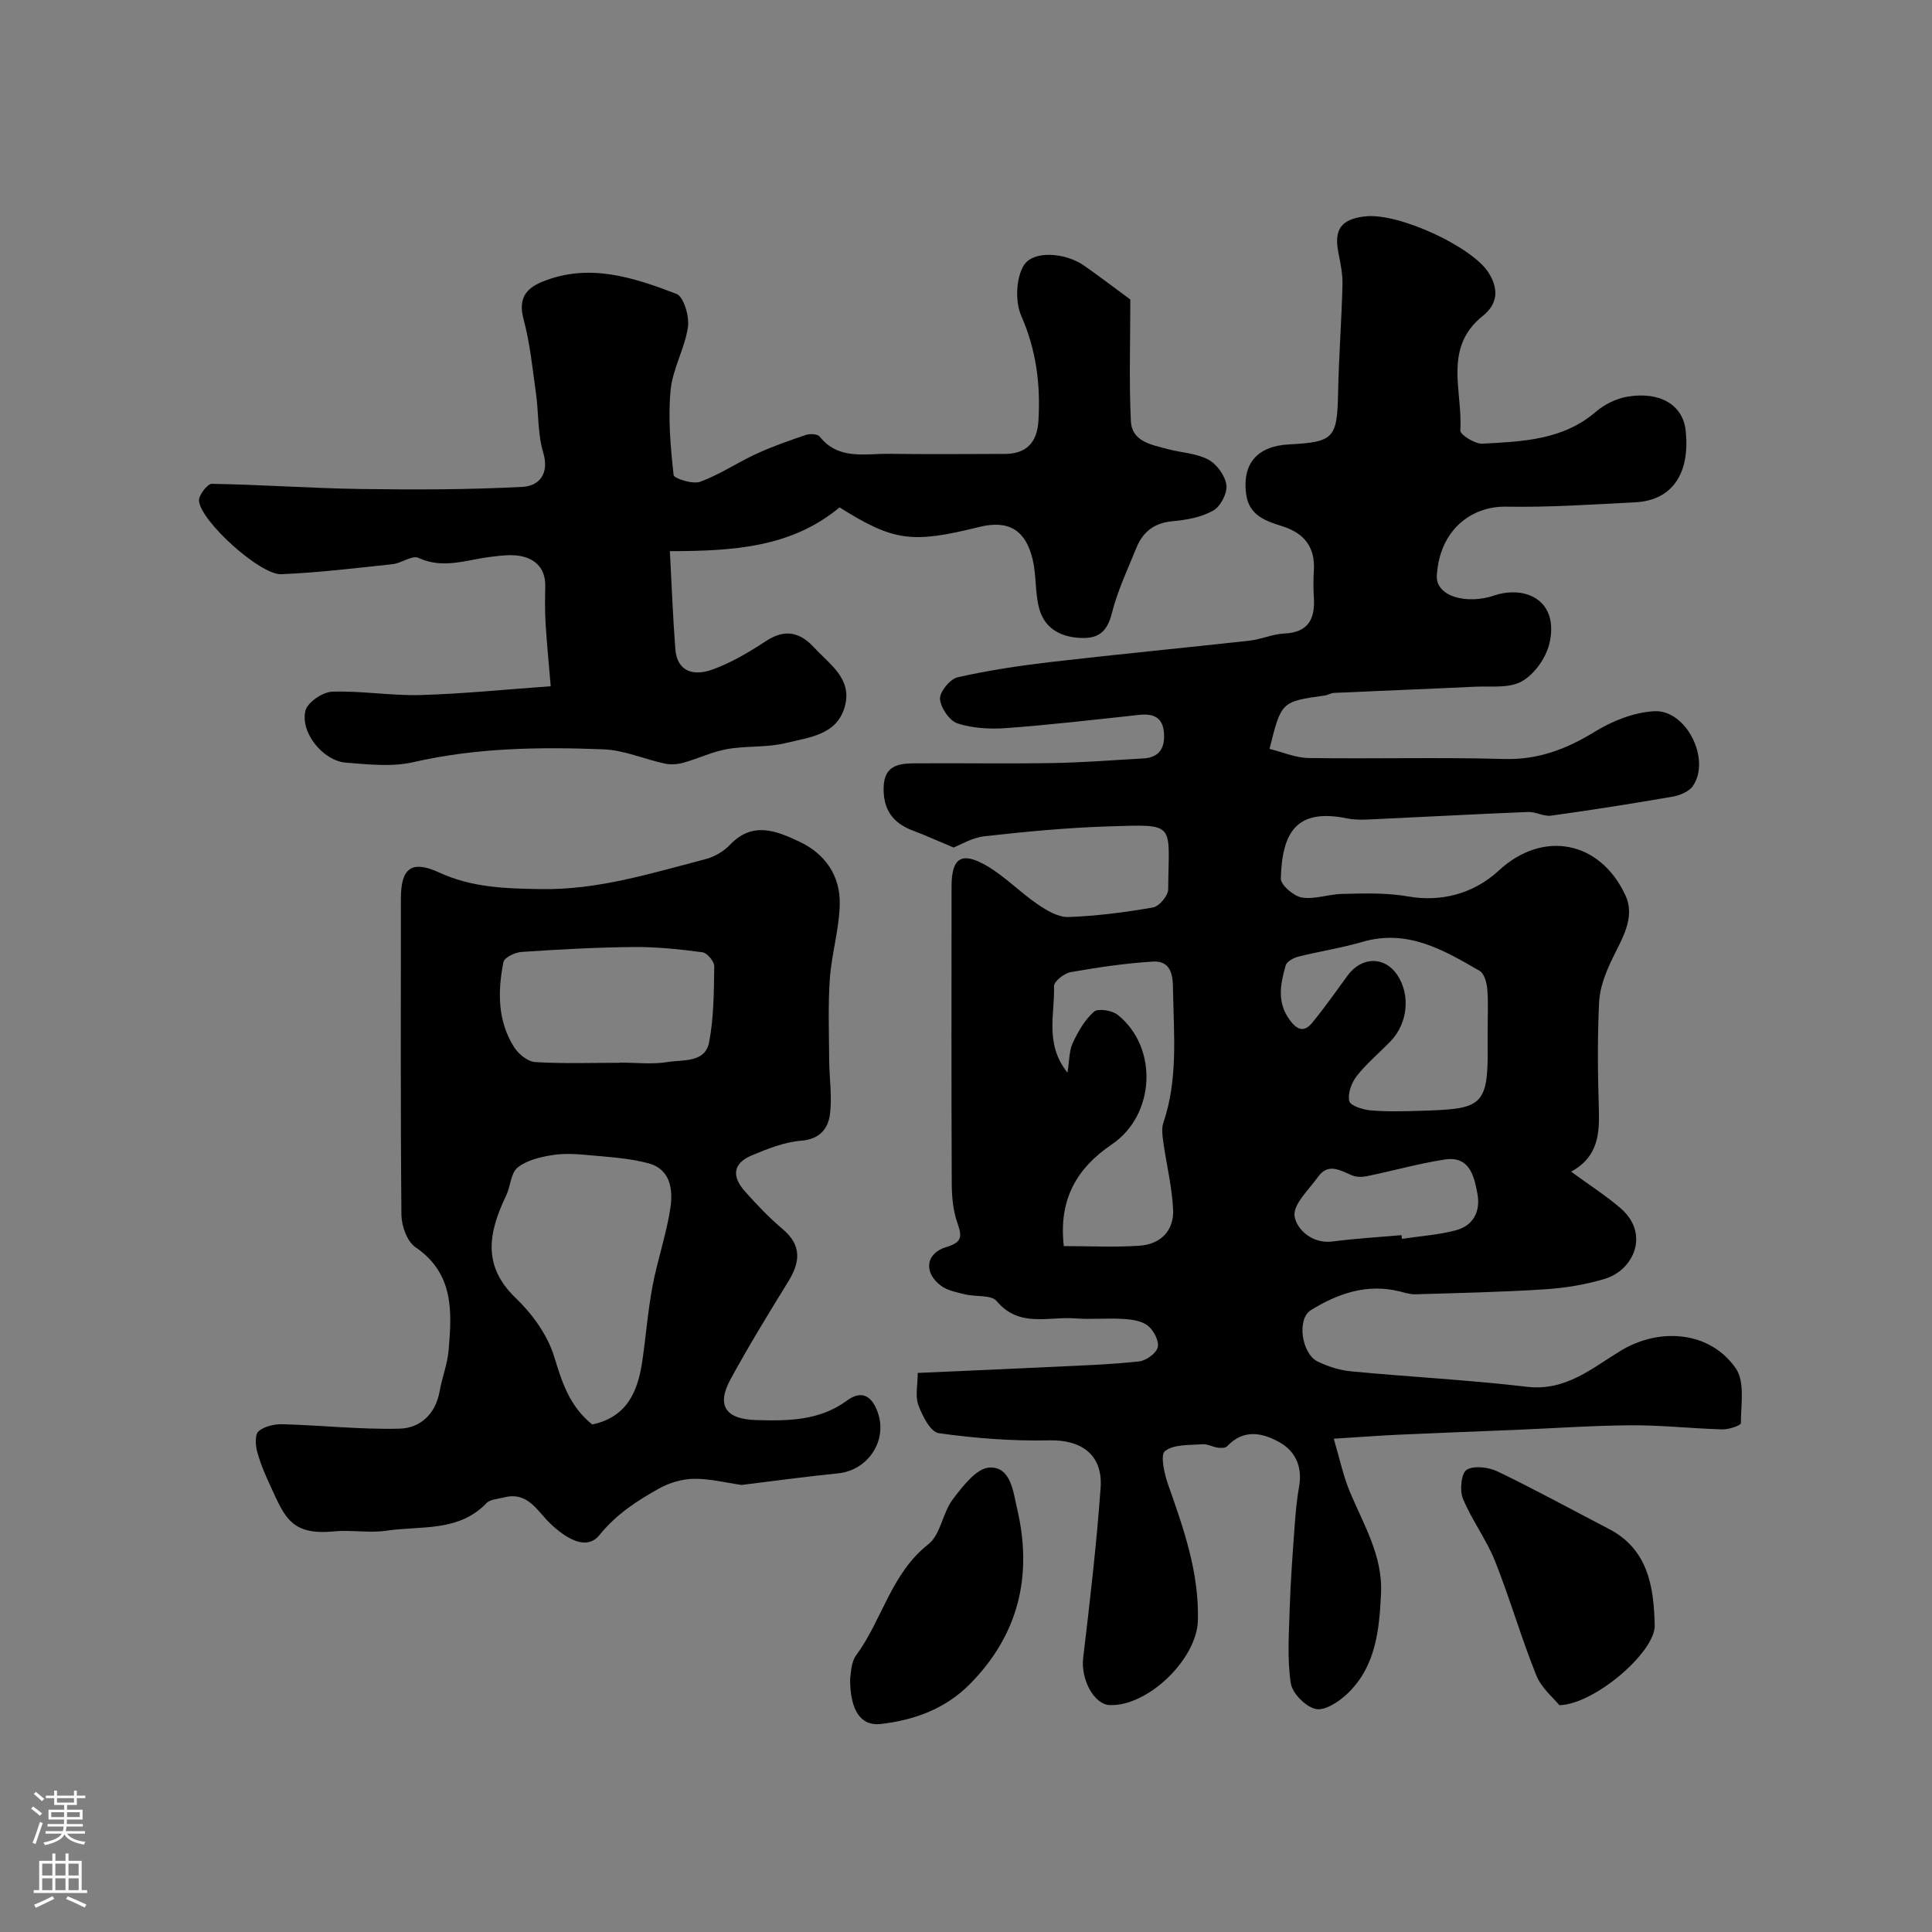 <svg enable-background="new 0 0 400 400" viewBox="0 0 400 400" xmlns="http://www.w3.org/2000/svg"><rect x="0" y="0" width="400" height="400" fill="#808080" stroke="none"/><g fill="#010000"><path d="m190.01 284.25c9.86-.44 18.95-.82 28.03-1.26 5.94-.29 11.89-.48 17.79-1.12 1.45-.16 3.57-1.68 3.87-2.93.31-1.3-.84-3.51-2.04-4.46-1.27-1.01-3.32-1.3-5.07-1.41-3.32-.21-6.68.15-9.99-.11-5.52-.43-11.57 1.99-16.24-3.57-1.13-1.35-4.35-.87-6.56-1.41-1.71-.42-3.61-.77-4.96-1.77-3.67-2.71-3.21-6.75 1.08-8.02 3.25-.96 3.31-2.14 2.31-4.96-.91-2.56-1.17-5.45-1.18-8.2-.09-20.5-.06-41-.04-61.49 0-5.91 2.04-7.32 7.24-4.31 3.79 2.2 6.92 5.49 10.56 7.98 1.89 1.29 4.28 2.72 6.39 2.65 5.87-.21 11.75-.97 17.55-1.99 1.26-.22 3.1-2.43 3.11-3.74.11-13.89 1.87-13.48-12.43-13.03-8.53.26-17.07 1.09-25.56 2.03-2.62.29-5.1 1.83-6.45 2.34-3.38-1.42-5.84-2.54-8.36-3.48-4.22-1.57-6.24-4.39-6.11-9.01.12-4.53 3.15-4.92 6.42-4.94 9.52-.07 19.05.1 28.56-.06 6.26-.1 12.51-.61 18.76-.95 3.42-.19 4.55-2.25 4.29-5.37-.27-3.22-2.27-3.96-5.14-3.65-9.14.98-18.27 2.05-27.43 2.73-3.37.25-6.98.06-10.15-.96-1.67-.54-3.52-3.24-3.64-5.07-.09-1.47 2.07-4.12 3.63-4.48 6.39-1.45 12.91-2.42 19.42-3.18 13.67-1.59 27.36-2.89 41.04-4.41 2.41-.27 4.74-1.36 7.14-1.47 5.06-.22 6.46-3.04 6.17-7.51-.12-1.83-.11-3.67 0-5.5.29-4.81-1.89-7.72-6.46-9.18-3.42-1.09-6.96-2.19-7.56-6.67-.84-6.28 2.27-9.95 8.85-10.3 9.38-.49 10-1.28 10.19-10.79.15-7.44.72-14.87.91-22.3.06-2.25-.46-4.54-.88-6.78-.88-4.66.63-6.75 5.44-7.33 7.07-.86 22.31 6.33 25.66 11.61 2.29 3.62 1.78 6.62-1.19 9-8.29 6.63-4.1 15.66-4.64 23.71-.06.85 3.03 2.82 4.58 2.73 8.26-.46 16.64-.71 23.49-6.61 1.78-1.53 4.21-2.73 6.51-3.12 6.81-1.15 11.49 1.75 12.07 6.94.99 8.96-2.79 14.53-10.38 14.92-8.92.46-17.86 1.07-26.79.91-7.07-.13-13.78 4.71-14.34 14.29-.25 4.25 6.15 6.1 12.05 4.05 2.08-.72 4.82-.84 6.85-.11 4.79 1.72 5.36 6.33 4.37 10.25-.74 2.93-3.1 6.26-5.7 7.7-2.64 1.47-6.44.94-9.75 1.1-9.71.47-19.43.83-29.15 1.28-.63.03-1.24.45-1.88.54-8.99 1.26-8.99 1.25-11.43 11.05 2.7.66 5.38 1.85 8.09 1.89 13.5.2 27-.18 40.49.2 7.12.2 12.98-2.09 18.89-5.72 3.6-2.21 8.04-3.94 12.19-4.17 6.65-.36 11.77 10.03 7.99 15.48-.81 1.17-2.69 1.95-4.2 2.21-8.36 1.45-16.75 2.77-25.16 3.93-1.52.21-3.19-.83-4.77-.76-10.89.44-21.78 1.04-32.67 1.54-1.59.07-3.24.11-4.79-.21-10.47-2.14-13.45 2.83-13.72 12.45-.04 1.34 2.66 3.64 4.35 3.93 2.63.44 5.49-.68 8.26-.74 4.62-.1 9.12-.29 13.89.54 6.42 1.11 13.26-.4 18.65-5.4 9.07-8.4 20.91-6.2 26.18 5.11 2.2 4.73-.8 9.15-2.85 13.49-1.28 2.7-2.44 5.72-2.58 8.64-.36 7.31-.29 14.66-.06 21.99.16 5.2-.07 10.04-5.74 13.13 3.8 2.78 7.19 4.94 10.21 7.54 6.19 5.31 2.72 12.85-3.2 14.64-4.02 1.22-8.28 1.91-12.48 2.18-8.91.58-17.85.76-26.78 1.03-1.11.03-2.24-.35-3.34-.62-6.73-1.63-12.72.46-18.3 3.91-2.92 1.81-1.94 9 1.44 10.64 2.16 1.04 4.59 1.81 6.97 2.03 12.11 1.15 24.28 1.77 36.36 3.19 8.04.95 13.49-3.89 19.45-7.5 8.07-4.88 18.51-3.98 23.79 3.72 1.89 2.76 1.03 7.49 1.03 11.32 0 .45-2.49 1.32-3.8 1.28-6.27-.17-12.54-.88-18.8-.85-7.94.04-15.87.61-23.8.94-8.1.34-16.2.63-24.3 1-4.08.19-8.15.5-13.59.84 1.26 4.25 1.99 7.83 3.39 11.13 2.85 6.75 6.75 13.18 6.4 20.84-.35 7.57-1.06 15.2-6.98 20.83-1.74 1.65-4.64 3.57-6.53 3.16-2.09-.45-4.87-3.25-5.18-5.34-.76-5.07-.38-10.34-.22-15.52.17-5.44.58-10.87.97-16.3.21-2.94.44-5.89.96-8.78.74-4.11-.65-7.39-4.09-9.31-3.56-1.99-7.43-2.74-10.8.86-.35.37-1.27.37-1.89.29-1.1-.15-2.2-.81-3.26-.72-2.66.22-5.89-.01-7.72 1.43-1.01.8-.12 4.74.68 7 3.22 9.12 6.41 18.18 6.14 28.09-.22 7.93-10.26 17.74-18.2 17.49-3.36-.1-6.07-5.39-5.55-9.75 1.39-11.72 2.77-23.46 3.61-35.23.49-6.88-4-9.99-10.67-9.83-7.62.17-15.31-.43-22.86-1.49-1.69-.24-3.38-3.59-4.21-5.83-.68-1.89-.12-4.23-.12-6.64zm117.99-70.93c0-2.83.16-5.67-.07-8.48-.11-1.34-.61-3.27-1.57-3.82-7.48-4.34-14.98-8.74-24.31-6.01-4.35 1.27-8.87 1.95-13.28 3.06-.98.25-2.35 1.01-2.58 1.81-1.08 3.77-1.87 7.55.78 11.22 1.55 2.16 3.02 2.71 4.71.65 2.58-3.15 4.93-6.49 7.33-9.78 2.86-3.91 7.59-4.03 10.21-.22 2.86 4.15 2.28 10.15-1.38 13.9-2.32 2.38-4.91 4.54-6.95 7.14-1.07 1.37-1.91 3.65-1.53 5.19.24.98 2.88 1.79 4.5 1.92 3.49.29 7.02.18 10.53.07 12.16-.38 13.77-.81 13.61-13.16-.01-1.16 0-2.32 0-3.49zm-87.75 44.67c5.42 0 10.58.27 15.7-.08 4.31-.3 7.12-3.09 6.93-7.45-.21-4.67-1.37-9.29-2.02-13.95-.19-1.34-.41-2.84 0-4.06 3.01-8.83 2.19-17.94 2.01-26.97-.05-2.58.14-6.66-4.23-6.39-5.68.35-11.36 1.19-16.97 2.18-1.34.23-3.48 1.94-3.45 2.9.2 5.78-1.98 11.96 2.79 17.91.4-2.48.33-4.51 1.09-6.14 1.1-2.36 2.49-4.8 4.4-6.48.84-.74 3.73-.28 4.89.64 8.46 6.72 7.82 20.73-1.19 26.83-7.27 4.92-11.06 11.4-9.95 21.06zm69.91-2.27c.03.26.07.51.1.77 3.7-.56 7.49-.81 11.09-1.75 3.71-.96 5.22-3.96 4.53-7.62-.7-3.7-1.64-7.86-6.81-7.05-5.41.85-10.72 2.34-16.09 3.45-.98.2-2.17.2-3.07-.18-2.45-1.02-4.9-2.64-7.01.3-1.91 2.66-5.25 5.76-4.87 8.19.4 2.6 3.58 5.79 7.93 5.2 4.7-.62 9.46-.88 14.2-1.31z"/><path d="m153.53 307.44c-3.4-.48-6.65-1.32-9.88-1.27-2.42.04-5.05.81-7.18 2-4.57 2.55-8.82 5.28-12.36 9.65-2.79 3.44-7.19.46-10.16-2.37-2.75-2.62-4.65-6.69-9.57-5.43-1.25.32-2.87.37-3.65 1.18-5.79 6.04-13.6 4.66-20.68 5.71-3.58.54-7.34-.2-10.97.15-8.81.86-10.15-3.03-13.02-9.24-1.09-2.35-2.13-4.75-2.81-7.24-.37-1.36-.49-3.6.29-4.26 1.21-1.03 3.29-1.5 4.98-1.45 8.08.23 16.15 1.12 24.21.92 4.28-.11 7.45-3.02 8.29-7.74.51-2.87 1.63-5.67 1.87-8.56.68-7.98 1.1-15.84-6.89-21.28-1.73-1.18-2.86-4.41-2.89-6.7-.2-21.82-.11-43.64-.11-65.46 0-6.18 2.1-8.09 7.89-5.42 6.9 3.18 13.87 3.33 21.14 3.45 11.82.19 22.89-3.3 34.09-6.22 1.82-.47 3.72-1.6 5.02-2.96 4.69-4.92 9.58-2.9 14.39-.63 5.33 2.51 8.42 7.05 8.33 12.83-.08 5.18-1.68 10.32-2.05 15.51-.39 5.54-.17 11.13-.14 16.7.02 3.81.64 7.68.16 11.41-.38 2.93-2.09 5.14-5.93 5.45-3.47.27-6.94 1.66-10.21 3.02-3.88 1.62-4.32 4.27-1.42 7.52 2.44 2.73 4.98 5.41 7.77 7.76 3.99 3.37 3.65 6.82 1.16 10.86-4.11 6.66-8.2 13.35-11.94 20.21-2.98 5.47-1.05 8.28 5.27 8.47 6.61.19 13.13.16 18.84-4.04 3.23-2.38 5.26-.68 6.37 2.47 2.06 5.88-2.07 11.98-8.21 12.6-6.7.67-13.37 1.59-20 2.4zm-30.92-12.52c7.24-1.52 9.47-6.87 10.38-13.18.75-5.17 1.15-10.39 2.12-15.52 1.02-5.42 2.87-10.69 3.69-16.13.57-3.77.02-8.02-4.53-9.24-4.03-1.08-8.31-1.31-12.5-1.7-2.51-.24-5.11-.39-7.56.02-2.46.41-5.21 1.07-7.06 2.57-1.4 1.14-1.44 3.86-2.34 5.75-3.58 7.5-5.13 14.46 1.98 21.27 3.42 3.27 6.55 7.61 7.92 12.05 1.65 5.31 3.13 10.27 7.9 14.11zm5.68-74.88c0-.01 0-.03 0-.04 3.32 0 6.72.41 9.96-.12 3.15-.51 7.73.2 8.56-4.08.99-5.13.99-10.47 1.07-15.73.02-1-1.47-2.78-2.43-2.91-4.72-.63-9.49-1.13-14.24-1.09-7.75.07-15.5.5-23.24 1.02-1.34.09-3.55 1.15-3.74 2.08-1.2 6.09-1.25 12.24 2.26 17.7.9 1.4 2.79 2.93 4.32 3.02 5.8.36 11.64.15 17.48.15z"/><path d="m234.02 62.01c0 9.04-.28 17.14.12 25.21.21 4.22 4.29 4.86 7.59 5.75 2.82.76 5.94.85 8.43 2.18 1.76.94 3.5 3.33 3.75 5.27.22 1.68-1.21 4.44-2.72 5.29-2.45 1.38-5.52 1.94-8.39 2.2-3.76.33-6.14 2.14-7.49 5.44-1.84 4.51-3.95 8.98-5.13 13.67-1.03 4.08-3.04 5.34-6.97 5.03-4.06-.32-6.98-2.23-8.03-5.98-.92-3.27-.58-6.87-1.37-10.2-1.48-6.3-5.14-8.24-11.11-6.76-13.94 3.47-17.71 2.94-28.88-4.06-9.94 8.28-21.98 9.05-35.13 9.06.37 6.9.62 13.59 1.13 20.26.38 4.94 4.06 5.55 7.6 4.28 3.92-1.4 7.63-3.6 11.13-5.9 3.92-2.58 7.01-1.93 10 1.31 3.23 3.5 7.91 6.44 6.38 12.15-1.61 5.98-7.41 6.43-12.15 7.61-3.93.98-8.2.56-12.23 1.27-3.08.54-6 1.97-9.04 2.82-1.22.34-2.65.44-3.88.18-4.24-.91-8.41-2.78-12.66-2.95-13.19-.51-26.36-.34-39.4 2.66-4.43 1.02-9.32.46-13.95.1-4.73-.37-9.5-6.24-8.38-10.77.43-1.72 3.55-3.85 5.52-3.92 6.08-.22 12.2.86 18.28.69 8.84-.25 17.66-1.16 26.98-1.82-.39-4.7-.81-8.9-1.07-13.11-.15-2.51-.11-5.03-.06-7.55.08-3.54-1.84-5.64-5.03-6.28-2.05-.41-4.3-.09-6.43.17-4.92.61-9.69 2.56-14.8.19-1.3-.6-3.52 1.12-5.37 1.31-7.67.82-15.35 1.75-23.04 2.07-4.37.19-16.67-10.98-17.02-15.18-.1-1.15 1.74-3.54 2.66-3.53 10.25.17 20.5.92 30.75 1.07 11.2.16 22.42.15 33.6-.44 3.3-.17 5.61-2.61 4.25-7.12-1.16-3.87-.92-8.14-1.49-12.21-.72-5.15-1.23-10.38-2.57-15.38-1.12-4.17.37-6.32 3.86-7.75 9.66-3.95 18.86-.92 27.78 2.5 1.52.58 2.71 4.65 2.39 6.87-.65 4.44-3.17 8.65-3.59 13.08-.55 5.8-.01 11.74.62 17.55.08.72 3.95 1.97 5.49 1.41 4.04-1.48 7.7-3.97 11.63-5.78 3.32-1.53 6.8-2.75 10.27-3.92.85-.29 2.41-.21 2.85.34 3.9 4.89 9.3 3.51 14.31 3.57 8 .1 16 .05 24 .02 4.47-.02 6.72-2.3 6.99-6.91.44-7.48-.45-14.6-3.55-21.65-1.28-2.92-1.12-7.63.44-10.36 1.89-3.31 8.67-2.79 12.57-.06 3.59 2.52 7.07 5.18 9.56 7.01z"/><path d="m322.85 353.04c-1.15-1.44-3.71-3.52-4.78-6.19-3.14-7.78-5.45-15.9-8.56-23.69-1.79-4.48-4.81-8.45-6.64-12.92-.7-1.7-.32-5.27.8-5.94 1.55-.93 4.55-.53 6.41.36 7.78 3.75 15.36 7.91 23.03 11.89 8.2 4.26 9.3 12.13 9.48 19.97.13 5.47-12.42 16.35-19.74 16.52z"/><path d="m176.01 347.47c.18-.77.12-3.22 1.26-4.78 5.41-7.36 7.23-16.94 14.95-22.98 2.52-1.98 2.92-6.46 5.02-9.25 2.04-2.71 4.93-6.49 7.6-6.62 4.5-.23 4.94 5.13 5.74 8.51 3.26 13.82.33 26.2-9.9 36.44-5.05 5.05-11.44 7.36-18.37 8.15-4.03.45-6.35-2.73-6.3-9.47z"/></g><path d="m6.44 374.46.42-.45c.65.47 1.27.95 1.85 1.44l-.45.49c-.65-.56-1.25-1.06-1.82-1.48m.93 7.33-.63-.26c.55-1.36 1.05-2.8 1.52-4.33.19.1.38.19.59.27-.46 1.29-.95 2.73-1.48 4.32m-.38-10.38.44-.42c.43.34 1.01.82 1.74 1.44l-.49.49c-.53-.51-1.09-1.01-1.69-1.51m2.5.35h1.72v-1.04h.59v1.04h3.52v-1.04h.59v1.04h1.75v.53h-1.75v1.42h-2.03v.97h3.22v2.03h-3.24c0 .35-.01.66-.03.93h3.32v.53h-3.37c-.03.27-.08.58-.15.94h3.96v.53h-3.71c.67.92 1.93 1.48 3.79 1.68-.13.24-.23.44-.29.59-2.13-.38-3.48-1.08-4.04-2.12-.43.97-1.77 1.72-4.03 2.23-.09-.19-.2-.37-.33-.55 2.1-.42 3.37-1.03 3.81-1.83h-3.36v-.53h3.58c.08-.29.13-.61.16-.94h-3.33v-.53h3.39c.02-.27.04-.58.04-.93h-3.23v-2.03h3.25v-.97h-2.07v-1.42h-1.73zm1.12 3.44v1h2.65c.01-.3.02-.44.01-.4v-.25-.35zm1.19-2h3.52v-.91h-3.52zm4.71 2h-2.63v.59c0 .15-.01.28-.01.4h2.64z" fill="#fbfafc"/><path d="m13.56 383.74h.63v1.52h2.72v6.07h1.13v.6h-11.06v-.6h1.13v-6.07h2.73v-1.52h.63v1.52h2.1v-1.52zm-2.69 8.83.38.56c-1.24.63-2.53 1.25-3.85 1.85-.1-.21-.21-.42-.34-.63 1.36-.55 2.63-1.15 3.81-1.78m-2.13-4.27h2.1v-2.45h-2.1zm0 3.04h2.1v-2.46h-2.1zm2.72-3.04h2.1v-2.45h-2.1zm0 3.04h2.1v-2.46h-2.1zm6.07 3.6c-1.41-.71-2.7-1.3-3.86-1.78l.35-.56c1.45.62 2.75 1.19 3.88 1.72zm-1.25-9.09h-2.1v2.45h2.1zm-2.09 5.49h2.1v-2.45h-2.1z" fill="#fbfafc"/></svg>